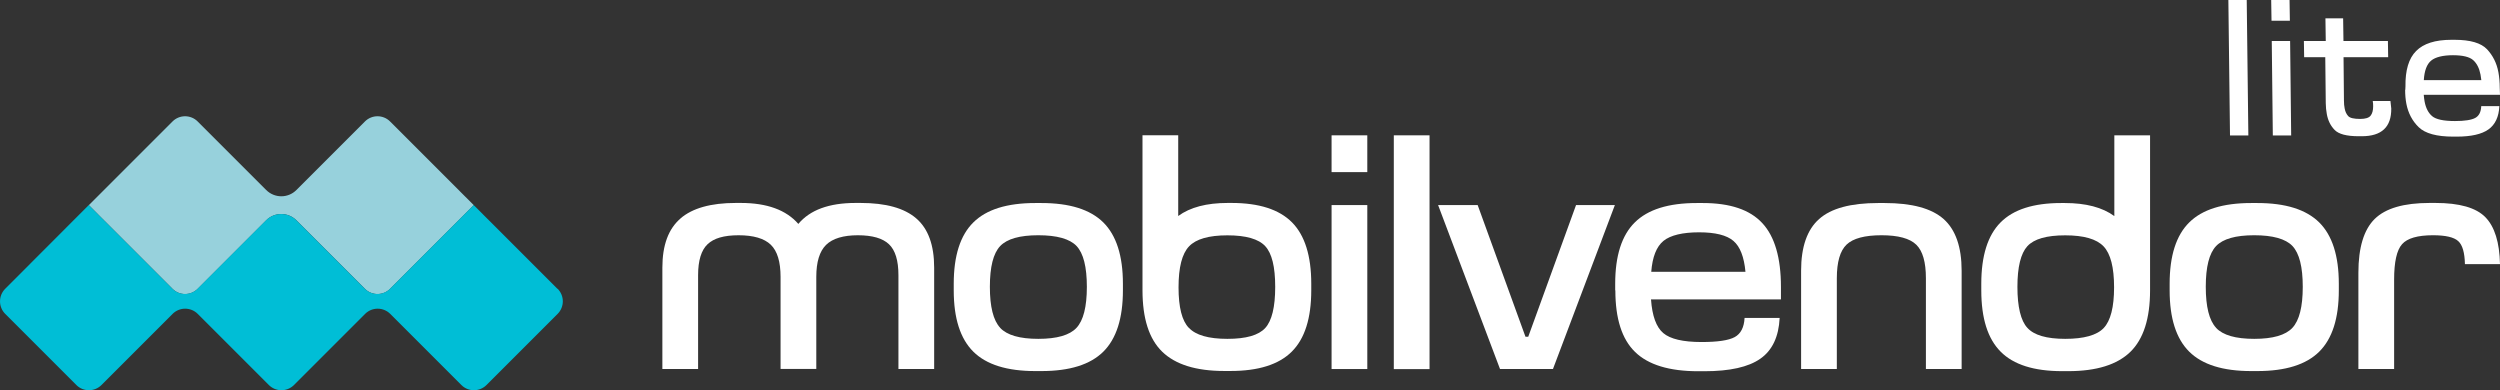 <svg xmlns="http://www.w3.org/2000/svg" id="Capa_2" data-name="Capa 2" viewBox="0 0 306.48 47.83"><rect x="0" y="0" width="306.48" height="47.83" fill="#333333" stroke="none"/><defs><style>      .cls-1 {        fill: #97d1dc;      }      .cls-1, .cls-2, .cls-3 {        stroke-width: 0px;      }      .cls-2 {        fill: #fff;      }      .cls-3 {        fill: #00bed6;      }    </style></defs><g id="Logo"><g><g><path class="cls-1" d="M47.82,14.89l10.26,10.26-10.26,10.26c-.85.85-2.23.85-3.08,0l-8.4-8.4c-1.03-1.03-2.69-1.03-3.71,0l-8.4,8.4c-.85.85-2.23.85-3.08,0l-10.26-10.26,10.26-10.26c.85-.85,2.23-.85,3.08,0l8.4,8.4c1.03,1.03,2.69,1.03,3.71,0l8.4-8.4c.85-.85,2.23-.85,3.08,0Z"></path><path class="cls-3" d="M68.33,35.4l-10.26-10.26-10.26,10.26c-.85.85-2.23.85-3.08,0,0,0,0,0,0,0l-8.39-8.39c-1.03-1.03-2.7-1.03-3.73,0l-8.39,8.39c-.85.85-2.23.85-3.08,0l-10.26-10.26L.64,35.4c-.85.85-.85,2.23,0,3.08l8.72,8.72c.85.85,2.23.85,3.08,0l8.72-8.72c.85-.85,2.23-.85,3.08,0l8.72,8.72c.85.85,2.23.85,3.08,0l8.72-8.72s0,0,0,0c.85-.85,2.23-.85,3.08,0l8.72,8.72c.85.85,2.23.85,3.08,0l8.72-8.72c.85-.85.85-2.23,0-3.08Z"></path></g><g><path class="cls-2" d="M273.18,0h2.25l.2,16.61h-2.25l-.2-16.61Z"></path><path class="cls-2" d="M278.5,5.03h2.25l.13,11.58h-2.25l-.13-11.58ZM278.43,0h2.25l.04,2.54h-2.25l-.04-2.54Z"></path><path class="cls-2" d="M282.43,5.03h2.69l-.04-2.78h2.17l.04,2.78h5.45l.03,1.98h-5.47l.05,5.32c0,.37.03.7.09.98.07.37.21.68.43.92.22.24.71.35,1.47.35.63,0,1.06-.13,1.27-.39s.32-.64.32-1.15c0-.24-.01-.46-.05-.66h2.17l.1.93c.02,2.26-1.18,3.39-3.61,3.39h-.39c-1.47,0-2.45-.26-2.94-.77-.5-.51-.82-1.16-.96-1.94-.08-.41-.12-.85-.13-1.34l-.06-5.64h-2.59l-.03-1.98Z"></path><path class="cls-2" d="M294.87,11.01l.02-.41c-.03-1.99.4-3.44,1.31-4.35.9-.91,2.34-1.37,4.31-1.37h.41c1.92,0,3.24.39,3.97,1.16.72.77,1.19,1.71,1.39,2.8.11.59.17,1.24.17,1.95l.03.83h-9.35c.03.31.06.59.11.85.15.78.45,1.37.92,1.77.47.4,1.4.6,2.8.6,1.19,0,2.02-.13,2.48-.38.47-.25.71-.74.74-1.45h2.22c-.06,1.32-.51,2.27-1.34,2.86-.83.59-2.13.88-3.89.88h-.42c-2.04,0-3.45-.39-4.24-1.16-.79-.77-1.29-1.73-1.51-2.87-.1-.52-.15-1.09-.15-1.71ZM297.13,9.82h7.06c-.03-.24-.06-.47-.1-.68-.15-.78-.45-1.37-.9-1.77-.45-.4-1.28-.6-2.48-.6s-2.14.22-2.67.66c-.53.44-.83,1.24-.9,2.39Z"></path></g><g><path class="cls-2" d="M83.42,26.78c1.46-1.26,3.72-1.9,6.78-1.9h.63c3.2,0,5.55.86,7.04,2.57,1.43-1.71,3.76-2.57,7-2.57h.63c3.09,0,5.37.63,6.83,1.9,1.46,1.26,2.19,3.27,2.19,6.03v12.43h-4.38v-11.51c0-1.8-.39-3.06-1.16-3.79-.77-.73-2.04-1.1-3.81-1.1s-3.1.39-3.9,1.18c-.8.79-1.2,2.09-1.2,3.92v11.29h-4.38v-11.29c0-1.85-.4-3.17-1.2-3.94s-2.12-1.16-3.94-1.16-3.04.37-3.81,1.1c-.77.73-1.16,2-1.16,3.79v11.51h-4.38v-12.43c0-2.75.74-4.76,2.23-6.03Z"></path><path class="cls-2" d="M116.92,35.59v-.8c0-3.43.8-5.94,2.4-7.52,1.6-1.59,4.13-2.38,7.59-2.38h.76c3.46,0,5.98.79,7.59,2.38,1.6,1.59,2.4,4.1,2.4,7.52v.8c0,3.43-.8,5.93-2.4,7.52-1.6,1.59-4.13,2.38-7.59,2.38h-.76c-3.46,0-5.99-.79-7.59-2.38s-2.4-4.09-2.4-7.52ZM122.61,40.19c.84.9,2.4,1.35,4.68,1.35s3.84-.45,4.68-1.35c.84-.9,1.27-2.57,1.27-5.02s-.42-4.12-1.27-5.02c-.84-.87-2.4-1.31-4.68-1.31s-3.83.44-4.68,1.33c-.84.89-1.26,2.55-1.26,4.99s.42,4.12,1.26,5.02Z"></path><path class="cls-2" d="M140.06,35.59v-19.01h4.38v9.9c1.46-1.07,3.48-1.6,6.07-1.6h.46c3.37,0,5.84.79,7.42,2.38,1.57,1.59,2.36,4.1,2.36,7.52v.8c0,3.43-.79,5.93-2.38,7.52-1.59,1.59-4.1,2.38-7.52,2.38h-.76c-3.46,0-5.99-.79-7.61-2.36-1.62-1.57-2.42-4.09-2.42-7.54ZM145.75,40.19c.84.9,2.42,1.35,4.72,1.35s3.82-.44,4.64-1.33c.81-.89,1.22-2.56,1.22-5.04s-.41-4.11-1.22-4.99c-.81-.88-2.36-1.33-4.64-1.33s-3.84.45-4.7,1.35c-.86.9-1.29,2.57-1.29,5.02s.42,4.1,1.26,4.97Z"></path><path class="cls-2" d="M163.24,16.59h4.38v4.51h-4.38v-4.51ZM167.62,25.14v20.1h-4.38v-20.1h4.38Z"></path><path class="cls-2" d="M170.87,16.59h4.38v28.66h-4.38v-28.66Z"></path><path class="cls-2" d="M176.3,25.14h4.85l5.86,16.14h.34l5.86-16.14h4.76l-7.59,20.1h-6.49l-7.59-20.1Z"></path><path class="cls-2" d="M198.01,35.59v-.8c0-3.43.8-5.94,2.4-7.52,1.6-1.59,4.13-2.38,7.59-2.38h.76c3.34,0,5.77.82,7.29,2.47,1.52,1.64,2.28,4.25,2.28,7.82v1.52h-15.93c.14,2.02.64,3.4,1.5,4.13.86.73,2.42,1.1,4.7,1.1,1.97,0,3.32-.2,4.07-.61.74-.41,1.14-1.19,1.2-2.34h0s4.3,0,4.3,0c-.11,2.3-.9,3.97-2.36,4.99-1.46,1.03-3.75,1.54-6.87,1.54h-.76c-3.54,0-6.12-.79-7.73-2.36-1.62-1.57-2.42-4.09-2.42-7.54ZM202.43,33.32h11.55c-.17-1.83-.66-3.09-1.48-3.79s-2.22-1.05-4.21-1.05-3.5.35-4.36,1.05-1.36,1.97-1.5,3.79Z"></path><path class="cls-2" d="M220.8,33.19c0-2.92.74-5.04,2.21-6.34,1.47-1.31,3.88-1.96,7.23-1.96h.8c3.34,0,5.75.65,7.23,1.96,1.47,1.31,2.21,3.42,2.21,6.34v12.05h-4.38v-11.13c0-1.97-.39-3.34-1.18-4.11s-2.21-1.16-4.26-1.16-3.48.38-4.28,1.14-1.2,2.14-1.2,4.13v11.13h-4.38v-12.05Z"></path><path class="cls-2" d="M242.89,35.59v-.8c0-3.43.79-5.94,2.36-7.52,1.57-1.59,4.05-2.38,7.42-2.38h.46c2.58,0,4.61.53,6.07,1.6v-9.9h4.38v19.01c0,3.46-.81,5.97-2.42,7.54-1.62,1.57-4.15,2.36-7.61,2.36h-.76c-3.43,0-5.94-.79-7.52-2.38-1.59-1.59-2.38-4.09-2.38-7.52ZM248.54,40.19c.81.9,2.36,1.35,4.64,1.35s3.88-.44,4.72-1.33c.84-.89,1.27-2.55,1.27-4.99s-.43-4.12-1.29-5.02c-.86-.9-2.42-1.35-4.7-1.35s-3.82.44-4.64,1.33c-.81.89-1.22,2.55-1.22,4.99s.41,4.15,1.22,5.02Z"></path><path class="cls-2" d="M265.98,35.59v-.8c0-3.43.8-5.94,2.4-7.52,1.6-1.59,4.13-2.38,7.59-2.38h.76c3.46,0,5.98.79,7.59,2.38,1.6,1.59,2.4,4.1,2.4,7.52v.8c0,3.43-.8,5.93-2.4,7.52-1.6,1.59-4.13,2.38-7.59,2.38h-.76c-3.46,0-5.99-.79-7.59-2.38s-2.4-4.09-2.4-7.52ZM271.67,40.19c.84.9,2.4,1.35,4.68,1.35s3.84-.45,4.68-1.35c.84-.9,1.27-2.57,1.27-5.02s-.42-4.12-1.27-5.02c-.84-.87-2.4-1.31-4.68-1.31s-3.83.44-4.68,1.33c-.84.89-1.26,2.55-1.26,4.99s.42,4.12,1.26,5.02Z"></path><path class="cls-2" d="M289.12,45.24v-11.8c0-3.09.67-5.29,2-6.6s3.58-1.96,6.72-1.96h.72c2.95,0,4.99.58,6.13,1.75,1.14,1.17,1.73,3.08,1.79,5.75h-4.3s0,0,0,0c-.03-1.41-.3-2.35-.82-2.82-.52-.48-1.55-.72-3.1-.72-1.88,0-3.15.37-3.79,1.1-.65.73-.97,2.18-.97,4.34v10.96h-4.38Z"></path></g></g></g></svg>